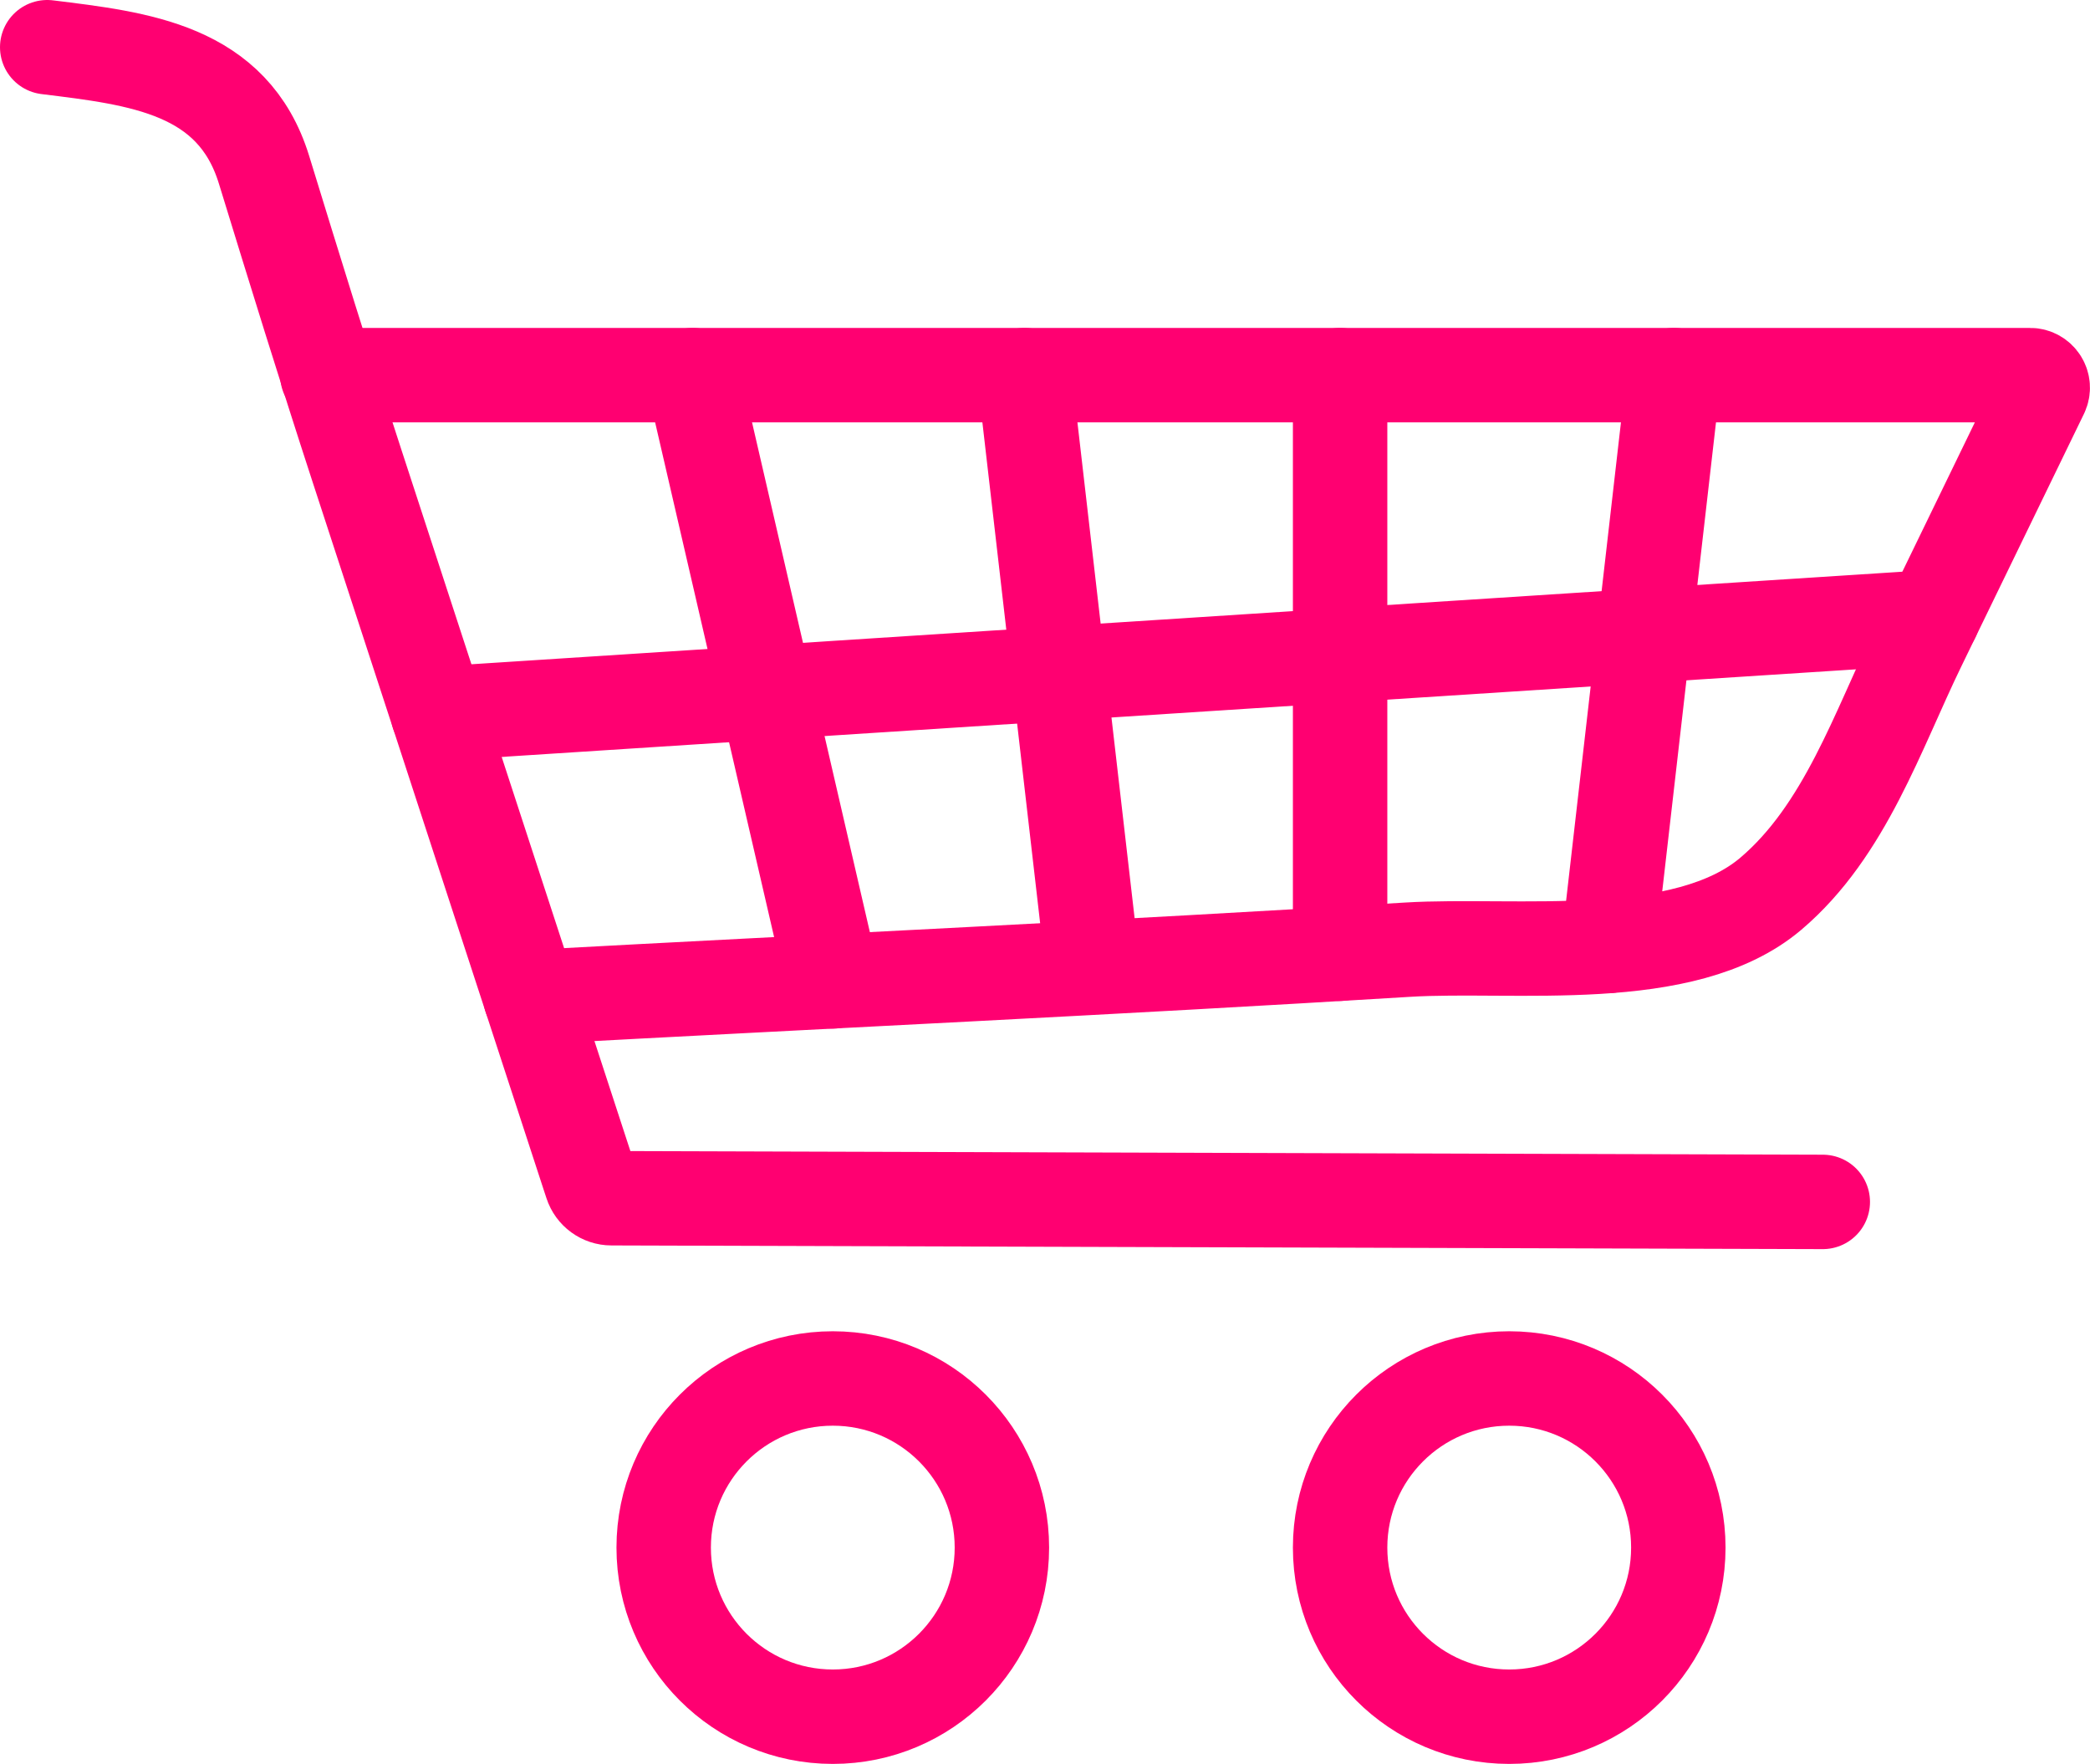<?xml version="1.0" encoding="UTF-8"?><svg id="Calque_1" xmlns="http://www.w3.org/2000/svg" viewBox="0 0 221.35 186.81"><defs><style>.cls-1{fill:none;stroke:#ff0071;stroke-linecap:round;stroke-miterlimit:10;stroke-width:10px;}</style></defs><path class="cls-1" d="m5,5c9.72,1.2,19.67,2.29,22.96,12.97,3.22,10.48,6.44,20.92,9.85,31.37,5.05,15.48,10.11,30.96,15.16,46.44,3.12,9.54,6.23,19.09,9.35,28.63l.31.94c.3.92,1.16,1.55,2.13,1.55l128.29.39"/><circle class="cls-1" cx="88.2" cy="163.9" r="17.91"/><circle class="cls-1" cx="159.84" cy="163.9" r="17.91"/><path class="cls-1" d="m56.18,105.61c30.95-1.68,61.93-3.12,92.86-5.03,11.42-.7,29.33,1.86,38.51-5.93,7.86-6.67,11.31-17.28,15.68-26.27l12.98-26.73c.43-.89-.22-1.92-1.2-1.92H34.67"/><line class="cls-1" x1="46.38" y1="75.59" x2="204.7" y2="65.35"/><line class="cls-1" x1="88.2" y1="103.93" x2="73.36" y2="39.73"/><line class="cls-1" x1="115.66" y1="101.81" x2="108.5" y2="39.73"/><line class="cls-1" x1="141.93" y1="101" x2="141.93" y2="39.73"/><line class="cls-1" x1="170.35" y1="100.18" x2="177.28" y2="39.73"/></svg>